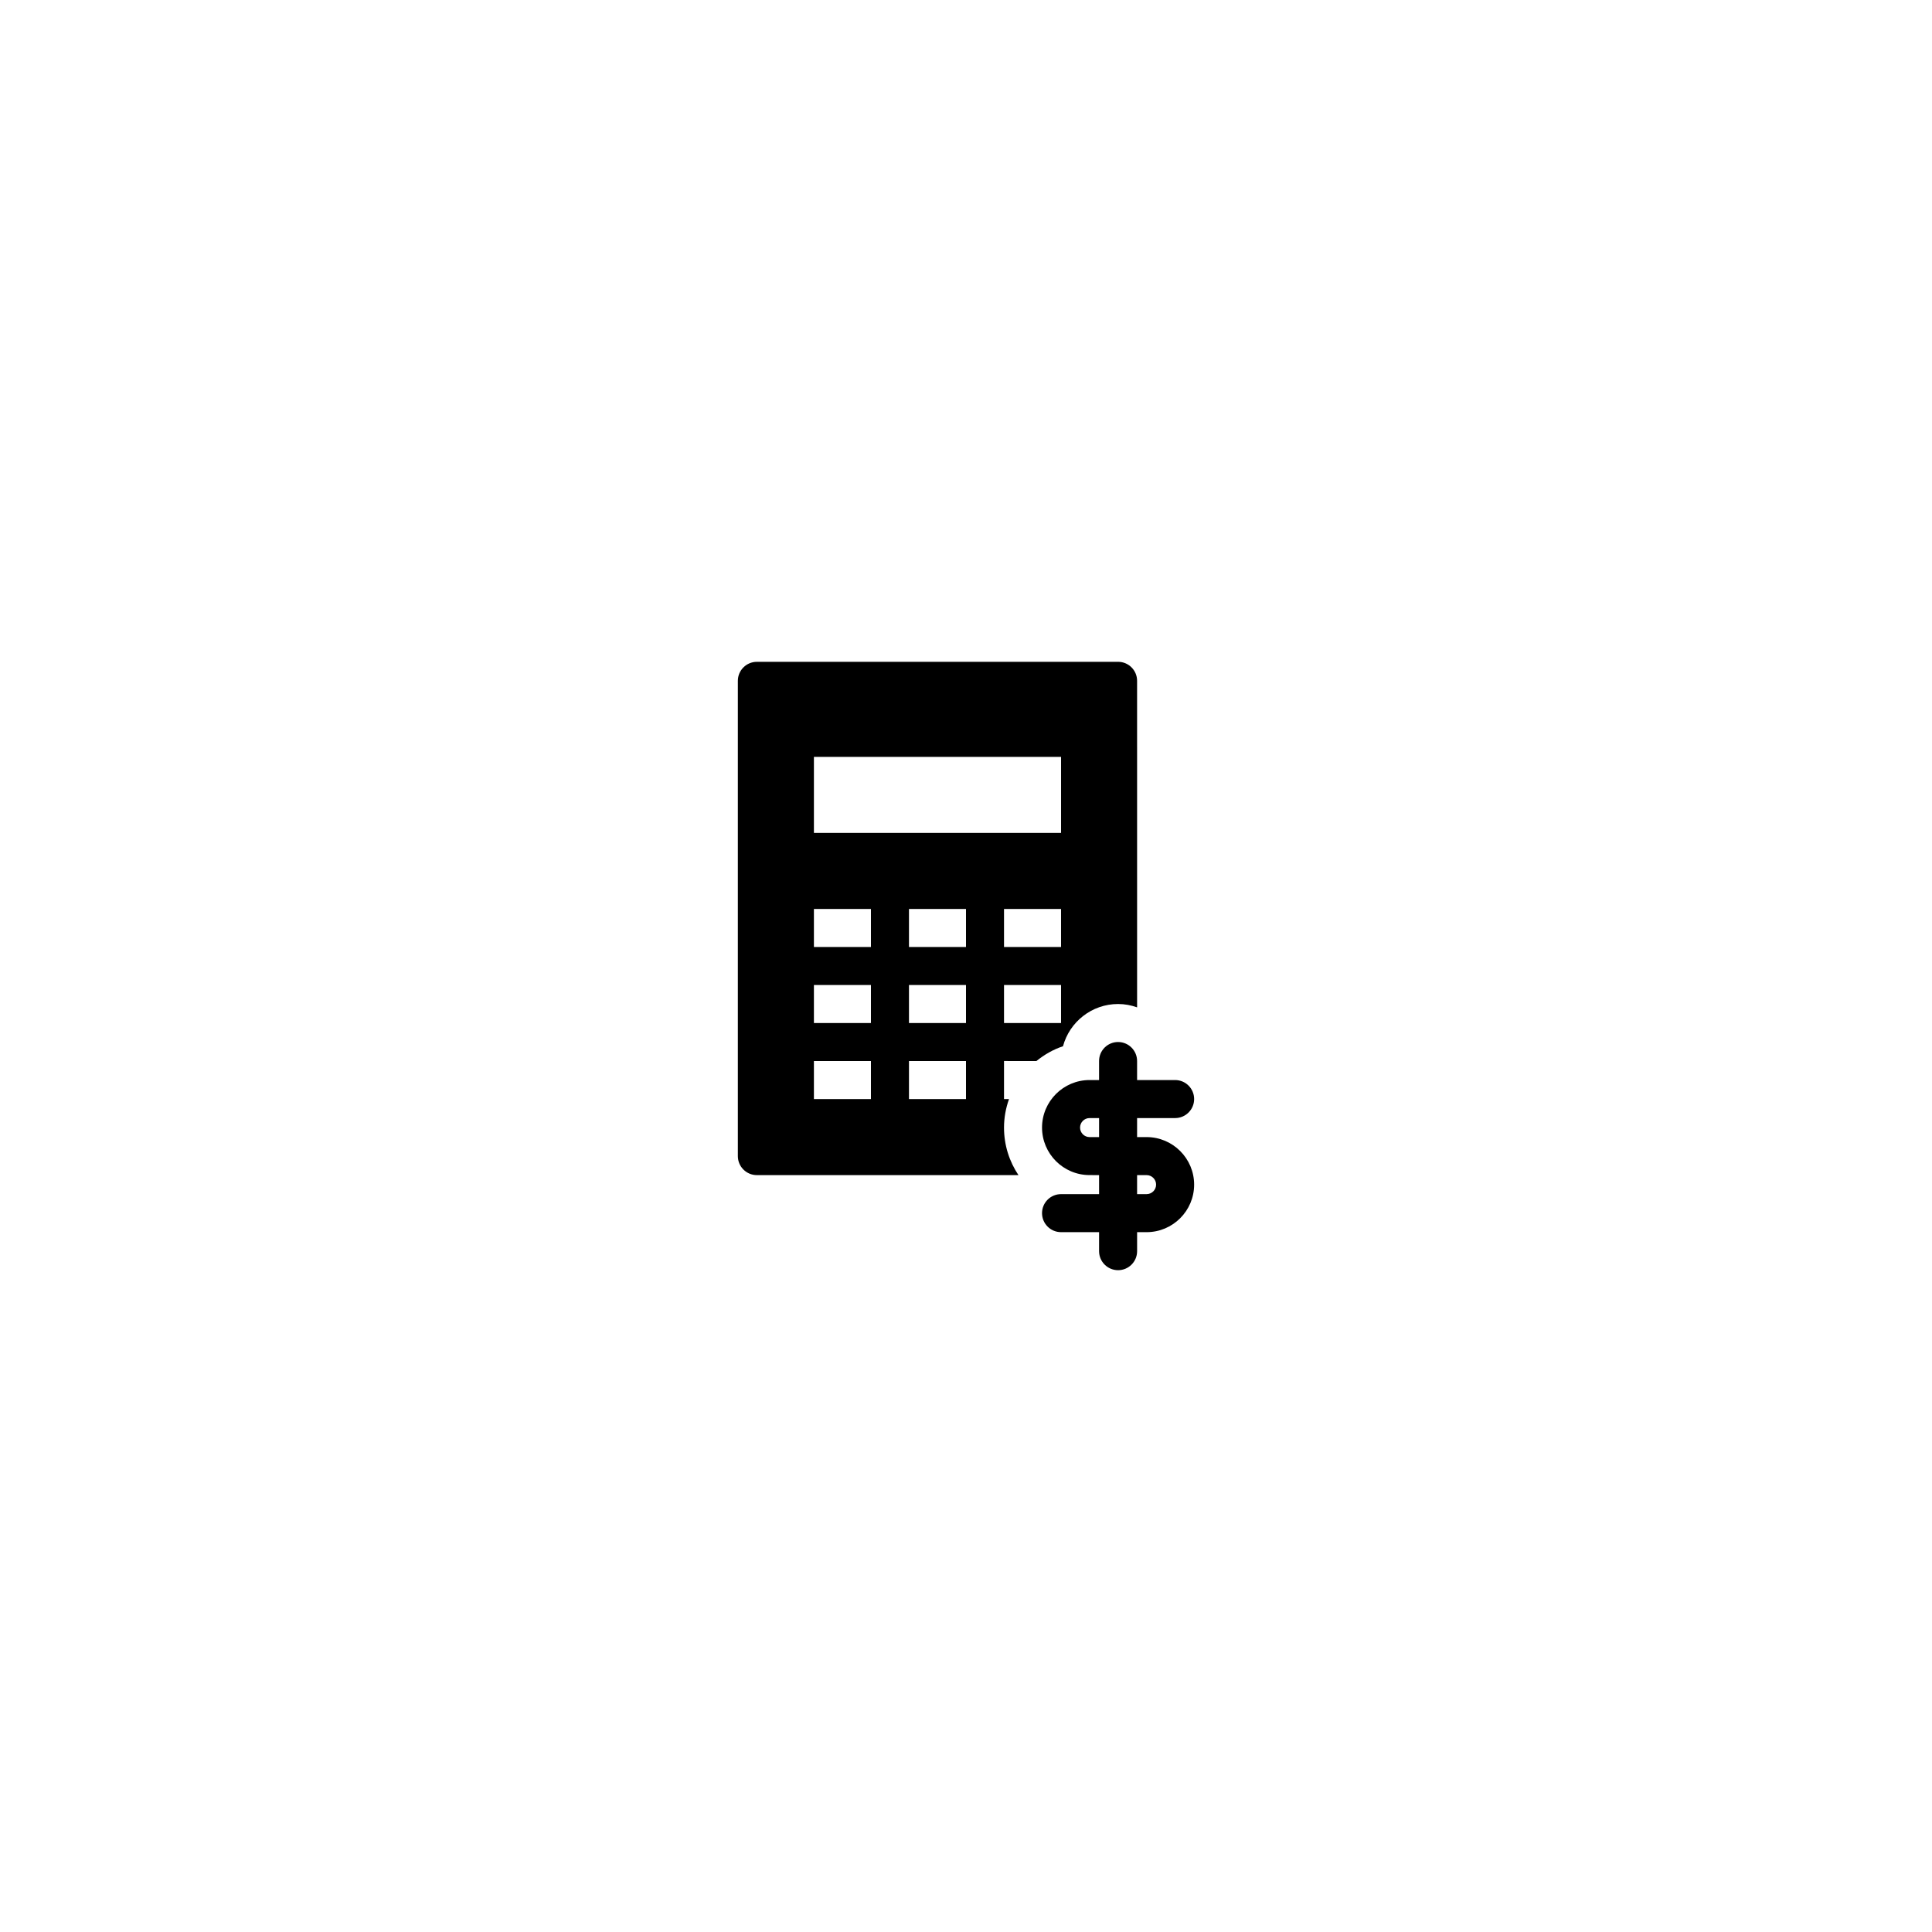 <?xml version="1.0" encoding="UTF-8"?>
<!-- Uploaded to: ICON Repo, www.svgrepo.com, Generator: ICON Repo Mixer Tools -->
<svg fill="#000000" width="800px" height="800px" version="1.1" viewBox="144 144 512 512" xmlns="http://www.w3.org/2000/svg">
 <path d="m447.86 445.34h-2.519v-5.039h10.078c2.781 0 5.039-2.254 5.039-5.039 0-2.785-2.258-5.039-5.039-5.039h-10.078v-5.039c0-2.785-2.258-5.039-5.039-5.039s-5.039 2.254-5.039 5.039v5.039h-2.519c-6.941 0-12.594 5.648-12.594 12.594 0 6.949 5.652 12.594 12.594 12.594l2.523 0.008v5.039h-10.078c-2.781 0-5.039 2.254-5.039 5.039s2.258 5.039 5.039 5.039h10.078v5.039c0 2.785 2.258 5.039 5.039 5.039s5.039-2.254 5.039-5.039v-5.039h2.519c6.941 0 12.594-5.648 12.594-12.594 0-6.953-5.652-12.602-12.598-12.602zm-12.594 0h-2.519c-1.391 0-2.519-1.133-2.519-2.519 0-1.387 1.129-2.519 2.519-2.519l2.519 0.004zm12.594 15.117h-2.519v-5.039h2.519c1.391 0 2.519 1.133 2.519 2.519 0 1.383-1.129 2.519-2.519 2.519zm-29.199-35.27c2.086-1.688 4.434-3.062 7.043-3.918 1.734-6.438 7.621-11.195 14.602-11.195 1.77 0 3.457 0.328 5.039 0.887l-0.004-86.535c0-2.785-2.258-5.039-5.039-5.039l-95.723 0.004c-2.781 0-5.039 2.254-5.039 5.039v125.95c0 2.785 2.258 5.039 5.039 5.039h69.324c-2.418-3.606-3.828-7.934-3.828-12.594 0-2.656 0.484-5.188 1.324-7.559l-1.324-0.004v-10.078zm6.527-10.074h-15.113v-10.078h15.113zm0-20.152h-15.113v-10.078h15.113zm-50.379 40.305h-15.113v-10.078h15.113zm0-20.152h-15.113v-10.078h15.113zm0-20.152h-15.113v-10.078h15.113zm25.191 40.305h-15.113v-10.078h15.113zm0-20.152h-15.113v-10.078h15.113zm0-20.152h-15.113v-10.078h15.113zm-40.305-30.23v-20.152h65.496v20.152z"/>
</svg>